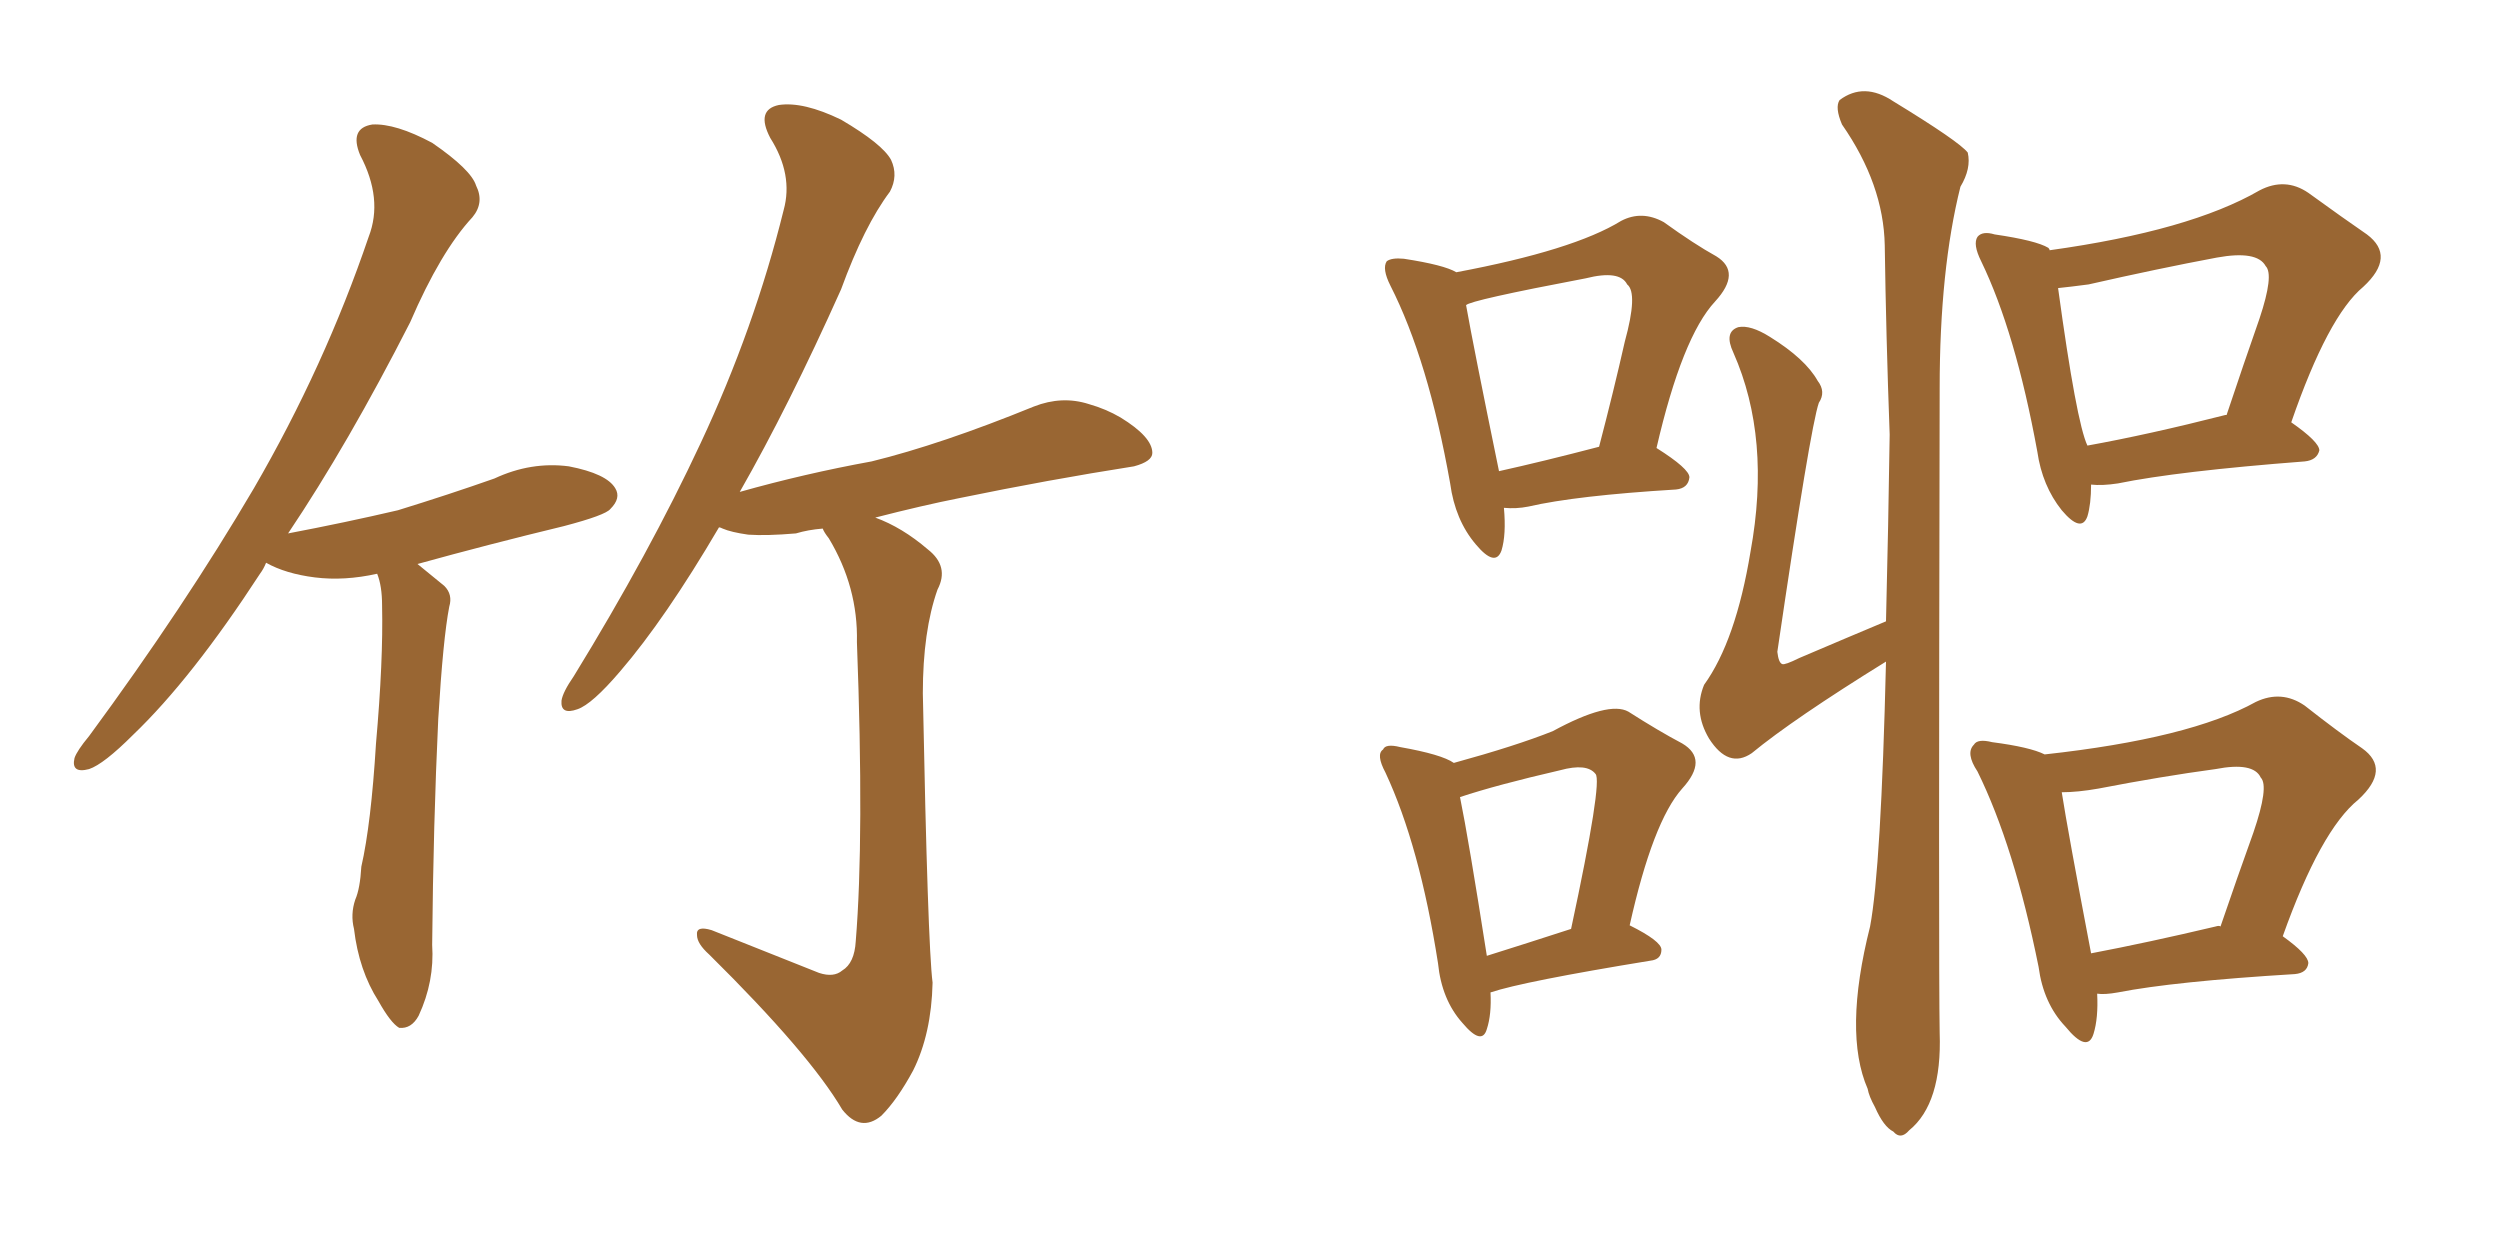 <svg xmlns="http://www.w3.org/2000/svg" xmlns:xlink="http://www.w3.org/1999/xlink" width="300" height="150"><path fill="#996633" padding="10" d="M34.57 64.01L34.57 64.01Q41.46 62.70 47.75 61.23L47.75 61.23Q53.91 59.33 59.33 57.42L59.33 57.42Q63.72 55.37 68.26 55.96L68.26 55.96Q72.80 56.84 73.83 58.59L73.83 58.59Q74.56 59.77 73.24 61.08L73.24 61.08Q72.66 61.82 67.68 63.13L67.68 63.13Q58.59 65.33 50.10 67.68L50.10 67.68Q51.56 68.85 53.32 70.31L53.32 70.31Q54.35 71.34 53.91 72.80L53.91 72.80Q53.17 76.61 52.59 86.28L52.59 86.28Q52.00 98.73 51.86 113.38L51.86 113.38Q52.15 117.77 50.24 121.88L50.24 121.88Q49.37 123.49 47.90 123.34L47.90 123.34Q46.88 122.75 45.41 120.12L45.41 120.12Q43.07 116.46 42.48 111.47L42.48 111.47Q42.04 109.72 42.63 107.96L42.63 107.96Q43.21 106.64 43.36 104.00L43.36 104.00Q44.53 98.88 45.12 89.21L45.12 89.21Q46.00 79.25 45.85 72.66L45.85 72.66Q45.85 70.31 45.26 68.85L45.26 68.85Q41.31 69.73 37.79 69.29L37.79 69.29Q34.28 68.85 31.93 67.53L31.93 67.53Q31.64 68.26 31.20 68.85L31.20 68.85Q23.00 81.45 15.97 88.18L15.97 88.18Q12.45 91.70 10.69 92.29L10.69 92.29Q8.50 92.87 8.94 90.97L8.94 90.97Q9.23 90.09 10.69 88.33L10.69 88.33Q22.12 72.80 30.47 58.59L30.47 58.59Q38.96 43.95 44.24 28.42L44.24 28.42Q46.00 23.88 43.21 18.60L43.21 18.60Q41.89 15.38 44.68 14.94L44.68 14.94Q47.46 14.79 51.86 17.14L51.86 17.14Q56.54 20.36 57.13 22.27L57.13 22.27Q58.15 24.32 56.69 26.07L56.69 26.07Q52.88 30.18 49.22 38.67L49.22 38.67Q41.75 53.32 34.57 64.01ZM98.29 116.75L98.29 116.75L98.29 116.75Q100.05 117.33 101.07 116.46L101.07 116.46Q102.54 115.58 102.69 112.94L102.69 112.94Q103.71 100.49 102.83 77.05L102.83 77.05Q102.98 70.46 99.46 64.60L99.46 64.60Q98.88 63.87 98.73 63.43L98.73 63.43Q96.97 63.57 95.51 64.01L95.51 64.01Q91.99 64.31 89.79 64.16L89.79 64.16Q87.74 63.87 86.72 63.43L86.72 63.43Q86.43 63.28 86.28 63.28L86.28 63.28Q79.83 74.27 74.41 80.57L74.41 80.57Q71.04 84.52 69.29 85.11L69.29 85.11Q67.24 85.84 67.38 84.08L67.38 84.08Q67.53 83.06 68.85 81.15L68.85 81.15Q77.93 66.36 84.08 53.17L84.08 53.17Q90.53 39.40 94.04 25.20L94.04 25.20Q95.21 20.95 92.43 16.55L92.43 16.55Q90.67 13.18 93.46 12.60L93.46 12.60Q96.39 12.16 100.93 14.36L100.93 14.36Q105.91 17.29 106.93 19.19L106.93 19.19Q107.81 21.09 106.79 23.00L106.79 23.00Q103.71 27.10 100.93 34.72L100.93 34.72Q94.63 48.78 88.77 59.03L88.77 59.03Q96.53 56.84 104.59 55.37L104.59 55.37Q112.94 53.32 124.07 48.78L124.07 48.78Q127.44 47.46 130.66 48.49L130.66 48.49Q132.71 49.07 134.47 50.10L134.47 50.10Q138.28 52.44 138.28 54.35L138.28 54.35Q138.28 55.37 136.08 55.96L136.08 55.96Q125.83 57.57 115.14 59.77L115.14 59.77Q110.74 60.64 105.03 62.11L105.03 62.11Q108.25 63.28 111.33 65.92L111.33 65.92Q113.96 67.97 112.50 70.75L112.50 70.75Q110.74 75.73 110.74 83.20L110.74 83.20Q111.33 113.38 111.91 117.92L111.91 117.92Q111.77 124.07 109.57 128.47L109.57 128.47Q107.67 131.98 105.76 133.89L105.76 133.89Q103.27 135.94 101.07 133.15L101.07 133.15Q97.12 126.42 85.11 114.55L85.11 114.55Q83.64 113.23 83.64 112.21L83.64 112.21Q83.50 111.04 85.40 111.62L85.40 111.62Q91.70 114.11 98.29 116.75ZM180.47 60.94L180.47 60.94Q180.76 64.16 180.18 66.06L180.18 66.06Q179.44 68.12 177.10 65.33L177.10 65.33Q174.61 62.40 174.02 58.01L174.02 58.01Q171.39 43.21 166.85 34.28L166.85 34.28Q165.82 32.23 166.41 31.35L166.41 31.35Q166.99 30.91 168.46 31.05L168.46 31.05Q173.29 31.79 174.76 32.67L174.76 32.67Q188.82 30.03 194.53 26.51L194.53 26.51Q197.02 25.20 199.66 26.66L199.66 26.66Q203.32 29.30 205.96 30.76L205.96 30.76Q209.03 32.67 205.81 36.18L205.81 36.18Q201.86 40.43 198.78 53.76L198.78 53.76Q202.73 56.25 202.73 57.28L202.73 57.28Q202.59 58.59 201.12 58.74L201.12 58.74Q189.11 59.47 183.40 60.79L183.40 60.79Q181.93 61.08 180.47 60.94ZM179.88 56.54L179.88 56.54Q185.16 55.37 191.89 53.61L191.89 53.61Q193.65 46.88 194.97 41.02L194.97 41.02Q196.58 35.16 195.26 34.13L195.26 34.13Q194.38 32.37 190.28 33.40L190.28 33.40Q176.37 36.04 175.93 36.62L175.93 36.62Q176.81 41.60 179.88 56.54ZM250.93 58.15L250.93 58.15Q250.93 60.50 250.49 61.96L250.49 61.96Q249.76 64.01 247.41 61.23L247.41 61.23Q245.07 58.30 244.48 54.20L244.48 54.20Q241.85 39.84 237.74 31.35L237.74 31.35Q236.72 29.30 237.30 28.42L237.30 28.42Q237.89 27.69 239.36 28.13L239.36 28.13Q244.34 28.86 245.80 29.74L245.80 29.74Q245.95 29.88 245.95 30.03L245.95 30.03Q262.79 27.69 271.14 22.85L271.14 22.85Q274.22 21.24 277.00 23.14L277.00 23.14Q281.25 26.22 284.03 28.13L284.03 28.13Q287.55 30.76 283.59 34.42L283.59 34.42Q279.35 37.94 274.95 50.68L274.95 50.68Q278.32 53.03 278.32 54.05L278.32 54.05Q278.03 55.22 276.56 55.37L276.56 55.37Q261.33 56.54 254.15 58.01L254.15 58.01Q252.25 58.30 250.93 58.15ZM267.04 49.80L267.04 49.80Q267.04 49.80 267.19 49.80L267.19 49.80Q269.24 43.65 271.14 38.23L271.14 38.23Q272.90 32.96 271.88 31.93L271.88 31.93Q270.85 30.03 266.02 30.91L266.02 30.91Q258.98 32.23 250.63 34.13L250.63 34.13Q248.44 34.42 246.97 34.57L246.97 34.57Q249.17 50.68 250.49 53.47L250.49 53.47Q257.81 52.15 267.04 49.80ZM226.32 79.39L226.32 79.39Q215.19 86.28 210.21 90.38L210.21 90.38Q207.42 92.29 205.08 88.62L205.08 88.62Q203.17 85.40 204.49 82.18L204.49 82.18Q208.30 76.90 210.06 66.21L210.06 66.21Q212.55 52.59 208.01 42.33L208.01 42.33Q206.84 39.84 208.59 39.26L208.59 39.26Q210.06 38.96 212.40 40.43L212.40 40.43Q216.65 43.07 218.12 45.70L218.12 45.70Q219.14 47.02 218.26 48.34L218.26 48.34Q217.24 51.27 213.28 78.22L213.28 78.22Q213.43 79.54 213.87 79.69L213.87 79.69Q214.16 79.83 215.92 78.96L215.92 78.96Q221.78 76.46 226.32 74.56L226.32 74.56Q226.61 62.84 226.76 52.15L226.76 52.15Q226.32 40.14 226.17 29.44L226.17 29.44Q226.03 22.12 221.04 14.94L221.04 14.94Q220.17 12.89 220.75 12.01L220.75 12.01Q223.68 9.81 227.20 12.16L227.20 12.16Q235.11 16.99 236.13 18.31L236.13 18.31Q236.57 20.21 235.25 22.41L235.25 22.41Q232.76 32.37 232.76 46.58L232.76 46.58Q232.62 116.31 232.76 123.93L232.76 123.93Q233.06 132.42 229.10 135.64L229.10 135.64Q228.08 136.82 227.20 135.79L227.20 135.79Q226.03 135.21 225 132.86L225 132.86Q224.27 131.54 224.12 130.66L224.12 130.66Q221.19 123.93 224.41 111.18L224.41 111.18Q225.73 104.15 226.32 79.39ZM178.86 119.09L178.86 119.09Q179.00 121.73 178.42 123.49L178.42 123.49Q177.83 125.54 175.49 122.75L175.49 122.75Q173.00 119.97 172.56 115.58L172.56 115.58Q170.36 101.51 166.26 92.72L166.26 92.72Q165.09 90.53 165.97 89.94L165.97 89.94Q166.26 89.21 168.02 89.65L168.02 89.65Q173.00 90.53 174.46 91.55L174.46 91.55Q181.93 89.50 186.33 87.74L186.33 87.74Q193.07 84.08 195.41 85.40L195.41 85.40Q199.07 87.74 201.86 89.21L201.86 89.21Q205.08 91.11 201.86 94.63L201.86 94.63Q198.34 98.58 195.56 111.04L195.56 111.04Q199.37 112.94 199.37 113.96L199.37 113.96Q199.37 115.14 198.05 115.28L198.05 115.28Q182.81 117.77 178.86 119.09ZM178.42 114.70L178.42 114.70Q183.11 113.23 188.53 111.47L188.53 111.47Q192.33 93.75 191.46 92.87L191.46 92.87Q190.43 91.55 187.21 92.43L187.21 92.43Q179.59 94.19 175.20 95.65L175.20 95.65Q176.22 100.63 178.42 114.70ZM251.66 119.24L251.66 119.24Q251.81 122.17 251.22 124.07L251.22 124.07Q250.49 126.42 247.85 123.19L247.85 123.19Q245.21 120.41 244.63 116.02L244.63 116.02Q241.70 101.51 237.30 92.58L237.30 92.58Q235.84 90.38 236.87 89.36L236.87 89.36Q237.30 88.62 239.06 89.06L239.06 89.06Q243.60 89.65 245.36 90.53L245.36 90.53Q262.79 88.62 270.70 84.23L270.70 84.23Q273.78 82.76 276.56 84.67L276.56 84.67Q280.66 87.89 283.45 89.79L283.45 89.79Q286.96 92.29 283.01 95.95L283.01 95.95Q278.47 99.61 273.93 112.35L273.93 112.35Q277.00 114.55 277.00 115.58L277.00 115.58Q276.86 116.75 275.39 116.89L275.39 116.89Q260.89 117.77 254.15 119.09L254.15 119.09Q252.54 119.38 251.66 119.24ZM265.87 111.18L265.87 111.18L265.87 111.18Q266.31 111.04 266.46 111.18L266.46 111.18Q268.51 105.18 270.41 99.90L270.41 99.90Q272.31 94.34 271.29 93.31L271.29 93.31Q270.41 91.41 265.87 92.29L265.87 92.29Q259.42 93.16 251.81 94.63L251.81 94.63Q249.32 95.07 247.41 95.07L247.41 95.07Q248.14 99.76 250.93 114.40L250.93 114.40Q257.81 113.09 265.87 111.18Z"/></svg>